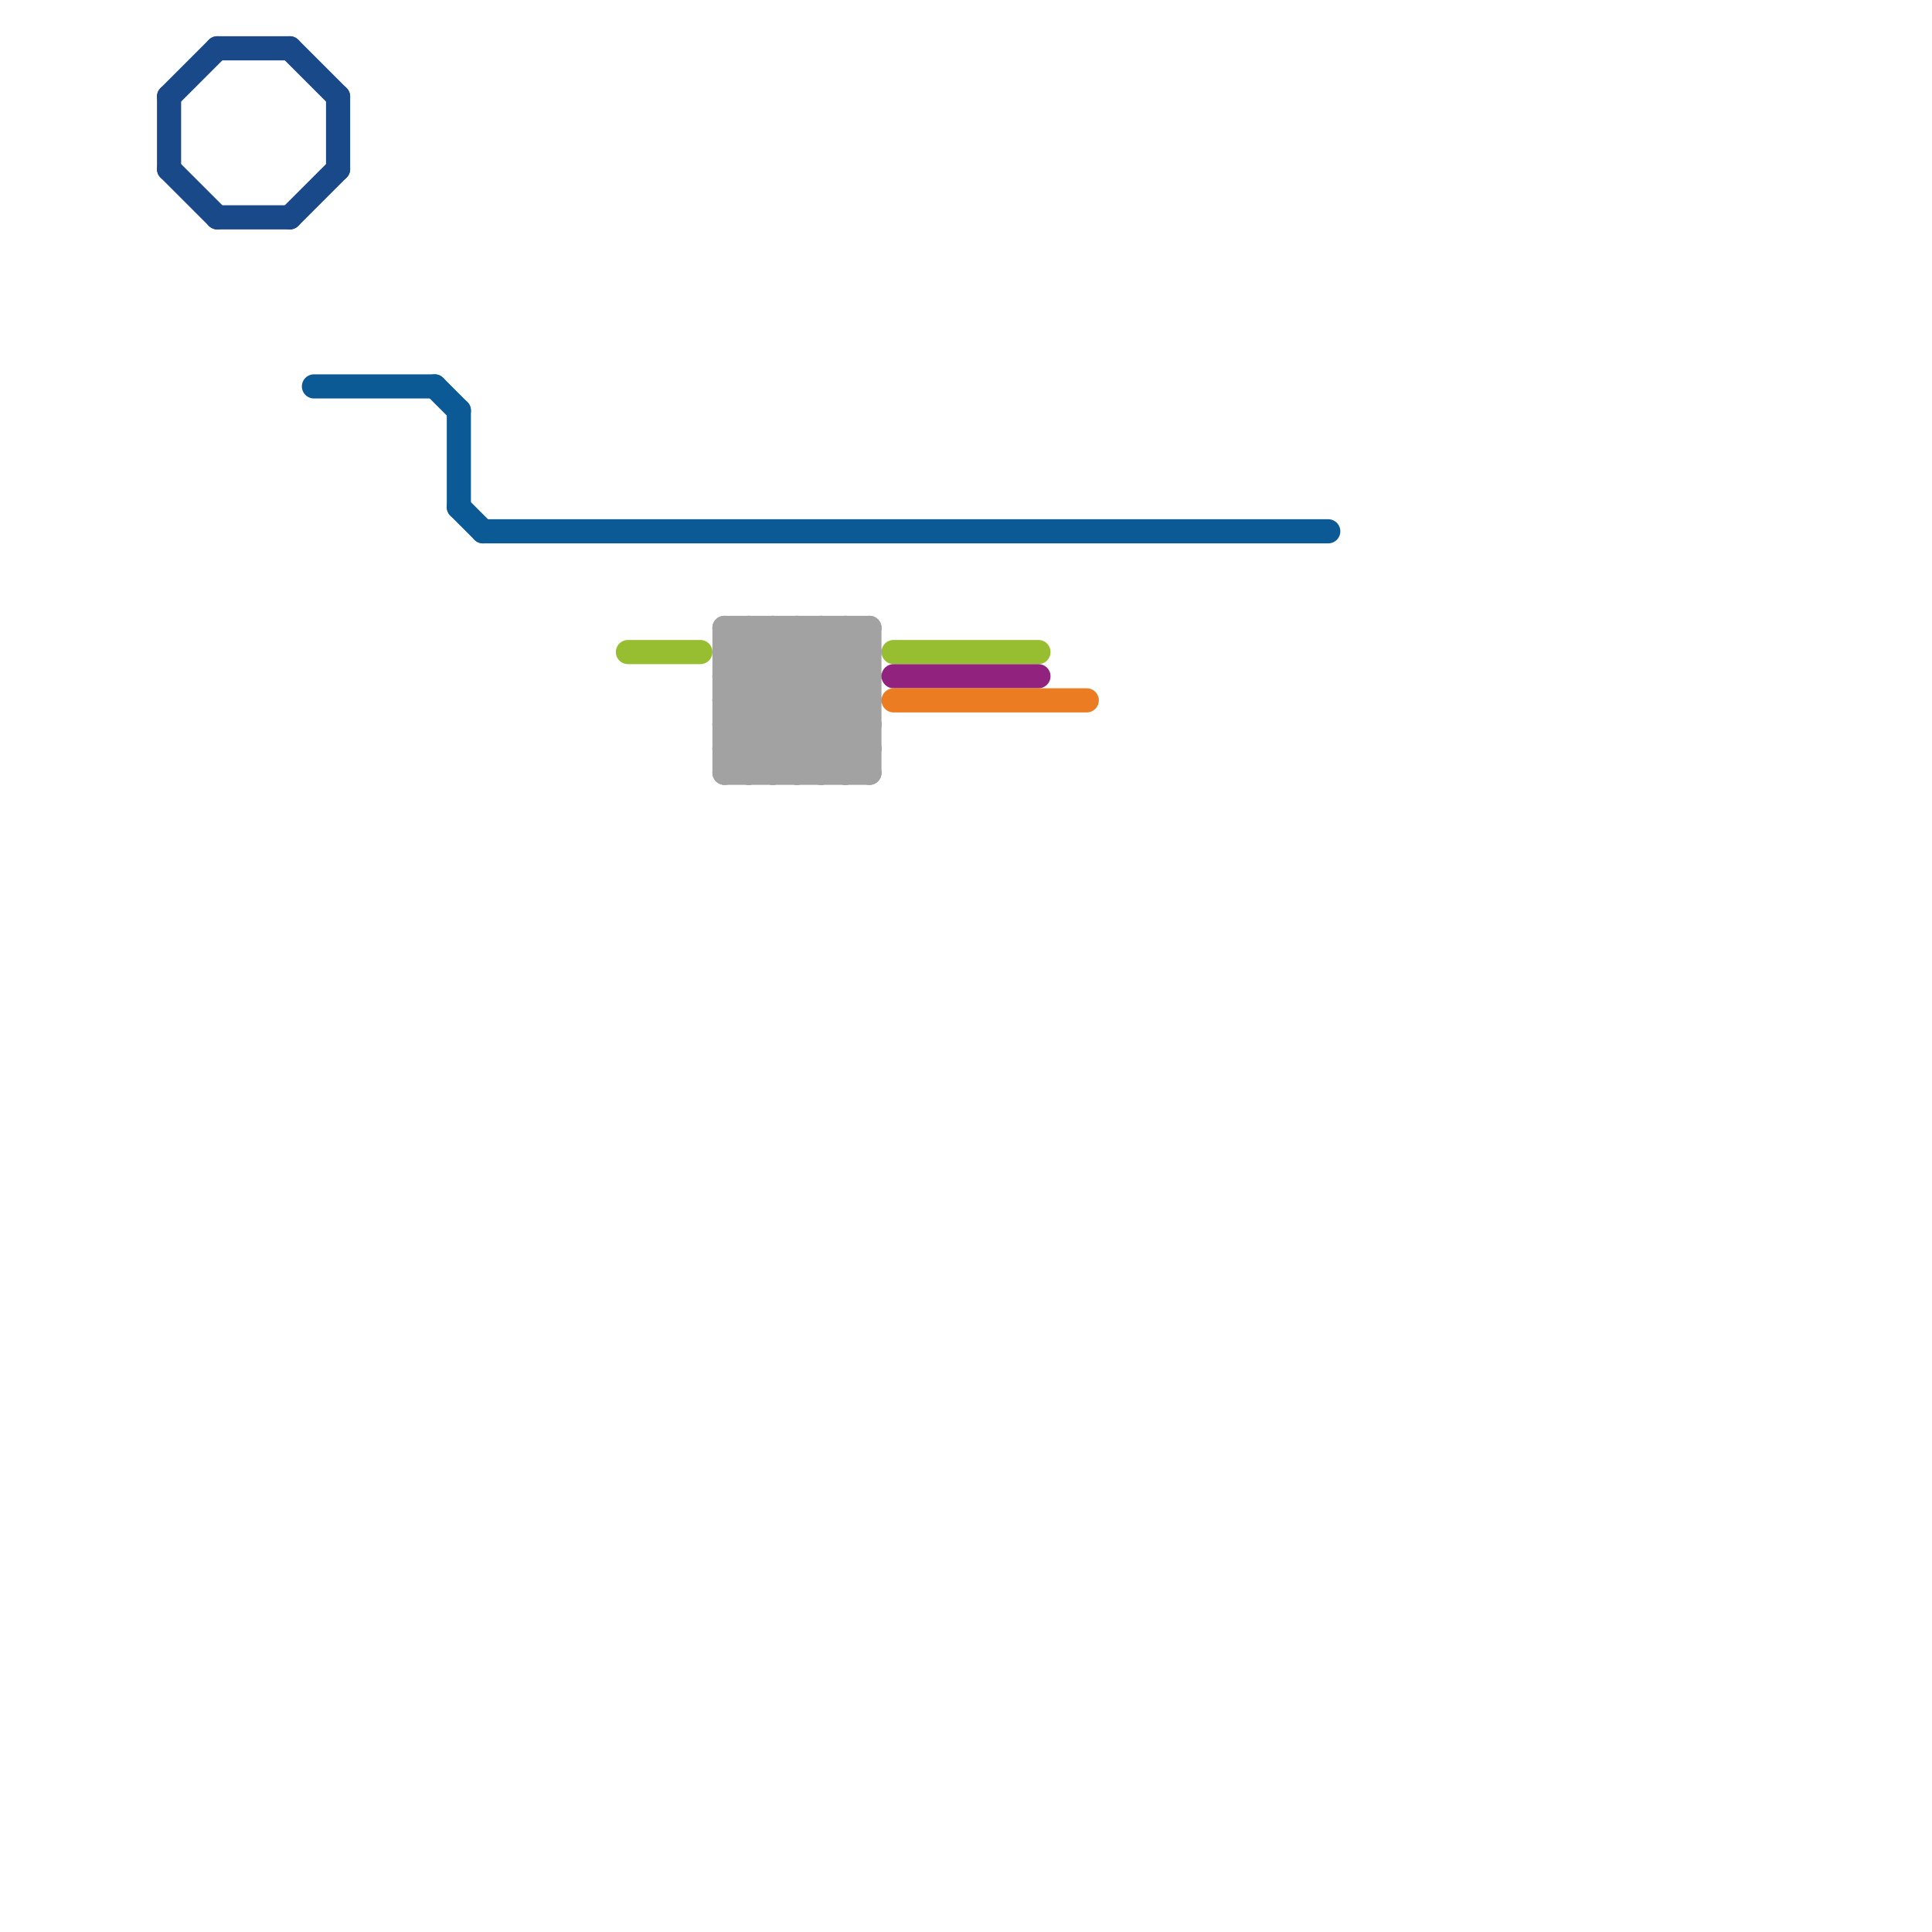 
<svg version="1.1" xmlns="http://www.w3.org/2000/svg" viewBox="0 0 80 80">
<style>text { font: 1px Helvetica; font-weight: 600; white-space: pre; dominant-baseline: central; } line { stroke-width: 1; fill: none; stroke-linecap: round; stroke-linejoin: round; } .c0 { stroke: #194988 } .c1 { stroke: #0b5a95 } .c2 { stroke: #97be30 } .c3 { stroke: #a2a2a2 } .c4 { stroke: #91237f } .c5 { stroke: #ec7c21 }</style><defs><g id="wm-xf"><circle r="1.2" fill="#000"/><circle r="0.9" fill="#fff"/><circle r="0.6" fill="#000"/><circle r="0.3" fill="#fff"/></g><g id="wm"><circle r="0.6" fill="#000"/><circle r="0.3" fill="#fff"/></g></defs><line class="c0" x1="12" y1="9" x2="14" y2="7"/><line class="c0" x1="7" y1="4" x2="9" y2="2"/><line class="c0" x1="9" y1="2" x2="12" y2="2"/><line class="c0" x1="9" y1="9" x2="12" y2="9"/><line class="c0" x1="7" y1="4" x2="7" y2="7"/><line class="c0" x1="7" y1="7" x2="9" y2="9"/><line class="c0" x1="12" y1="2" x2="14" y2="4"/><line class="c0" x1="14" y1="4" x2="14" y2="7"/><line class="c1" x1="13" y1="16" x2="18" y2="16"/><line class="c1" x1="20" y1="22" x2="55" y2="22"/><line class="c1" x1="19" y1="17" x2="19" y2="21"/><line class="c1" x1="18" y1="16" x2="19" y2="17"/><line class="c1" x1="19" y1="21" x2="20" y2="22"/><line class="c2" x1="37" y1="27" x2="43" y2="27"/><line class="c2" x1="26" y1="27" x2="29" y2="27"/><line class="c3" x1="30" y1="27" x2="36" y2="27"/><line class="c3" x1="30" y1="28" x2="32" y2="26"/><line class="c3" x1="30" y1="29" x2="36" y2="29"/><line class="c3" x1="35" y1="26" x2="35" y2="32"/><line class="c3" x1="30" y1="32" x2="36" y2="26"/><line class="c3" x1="30" y1="32" x2="36" y2="32"/><line class="c3" x1="34" y1="32" x2="36" y2="30"/><line class="c3" x1="33" y1="32" x2="36" y2="29"/><line class="c3" x1="30" y1="30" x2="36" y2="30"/><line class="c3" x1="34" y1="26" x2="34" y2="32"/><line class="c3" x1="31" y1="26" x2="36" y2="31"/><line class="c3" x1="30" y1="30" x2="32" y2="32"/><line class="c3" x1="30" y1="28" x2="34" y2="32"/><line class="c3" x1="31" y1="26" x2="31" y2="32"/><line class="c3" x1="36" y1="26" x2="36" y2="32"/><line class="c3" x1="30" y1="26" x2="30" y2="32"/><line class="c3" x1="30" y1="30" x2="34" y2="26"/><line class="c3" x1="35" y1="26" x2="36" y2="27"/><line class="c3" x1="32" y1="26" x2="36" y2="30"/><line class="c3" x1="30" y1="31" x2="31" y2="32"/><line class="c3" x1="30" y1="29" x2="33" y2="26"/><line class="c3" x1="31" y1="32" x2="36" y2="27"/><line class="c3" x1="33" y1="26" x2="36" y2="29"/><line class="c3" x1="30" y1="29" x2="33" y2="32"/><line class="c3" x1="30" y1="31" x2="36" y2="31"/><line class="c3" x1="32" y1="26" x2="32" y2="32"/><line class="c3" x1="32" y1="32" x2="36" y2="28"/><line class="c3" x1="30" y1="27" x2="31" y2="26"/><line class="c3" x1="30" y1="26" x2="36" y2="26"/><line class="c3" x1="30" y1="26" x2="36" y2="32"/><line class="c3" x1="30" y1="28" x2="36" y2="28"/><line class="c3" x1="30" y1="31" x2="35" y2="26"/><line class="c3" x1="34" y1="26" x2="36" y2="28"/><line class="c3" x1="30" y1="27" x2="35" y2="32"/><line class="c3" x1="35" y1="32" x2="36" y2="31"/><line class="c3" x1="33" y1="26" x2="33" y2="32"/><line class="c4" x1="37" y1="28" x2="43" y2="28"/><line class="c5" x1="37" y1="29" x2="45" y2="29"/>
</svg>
